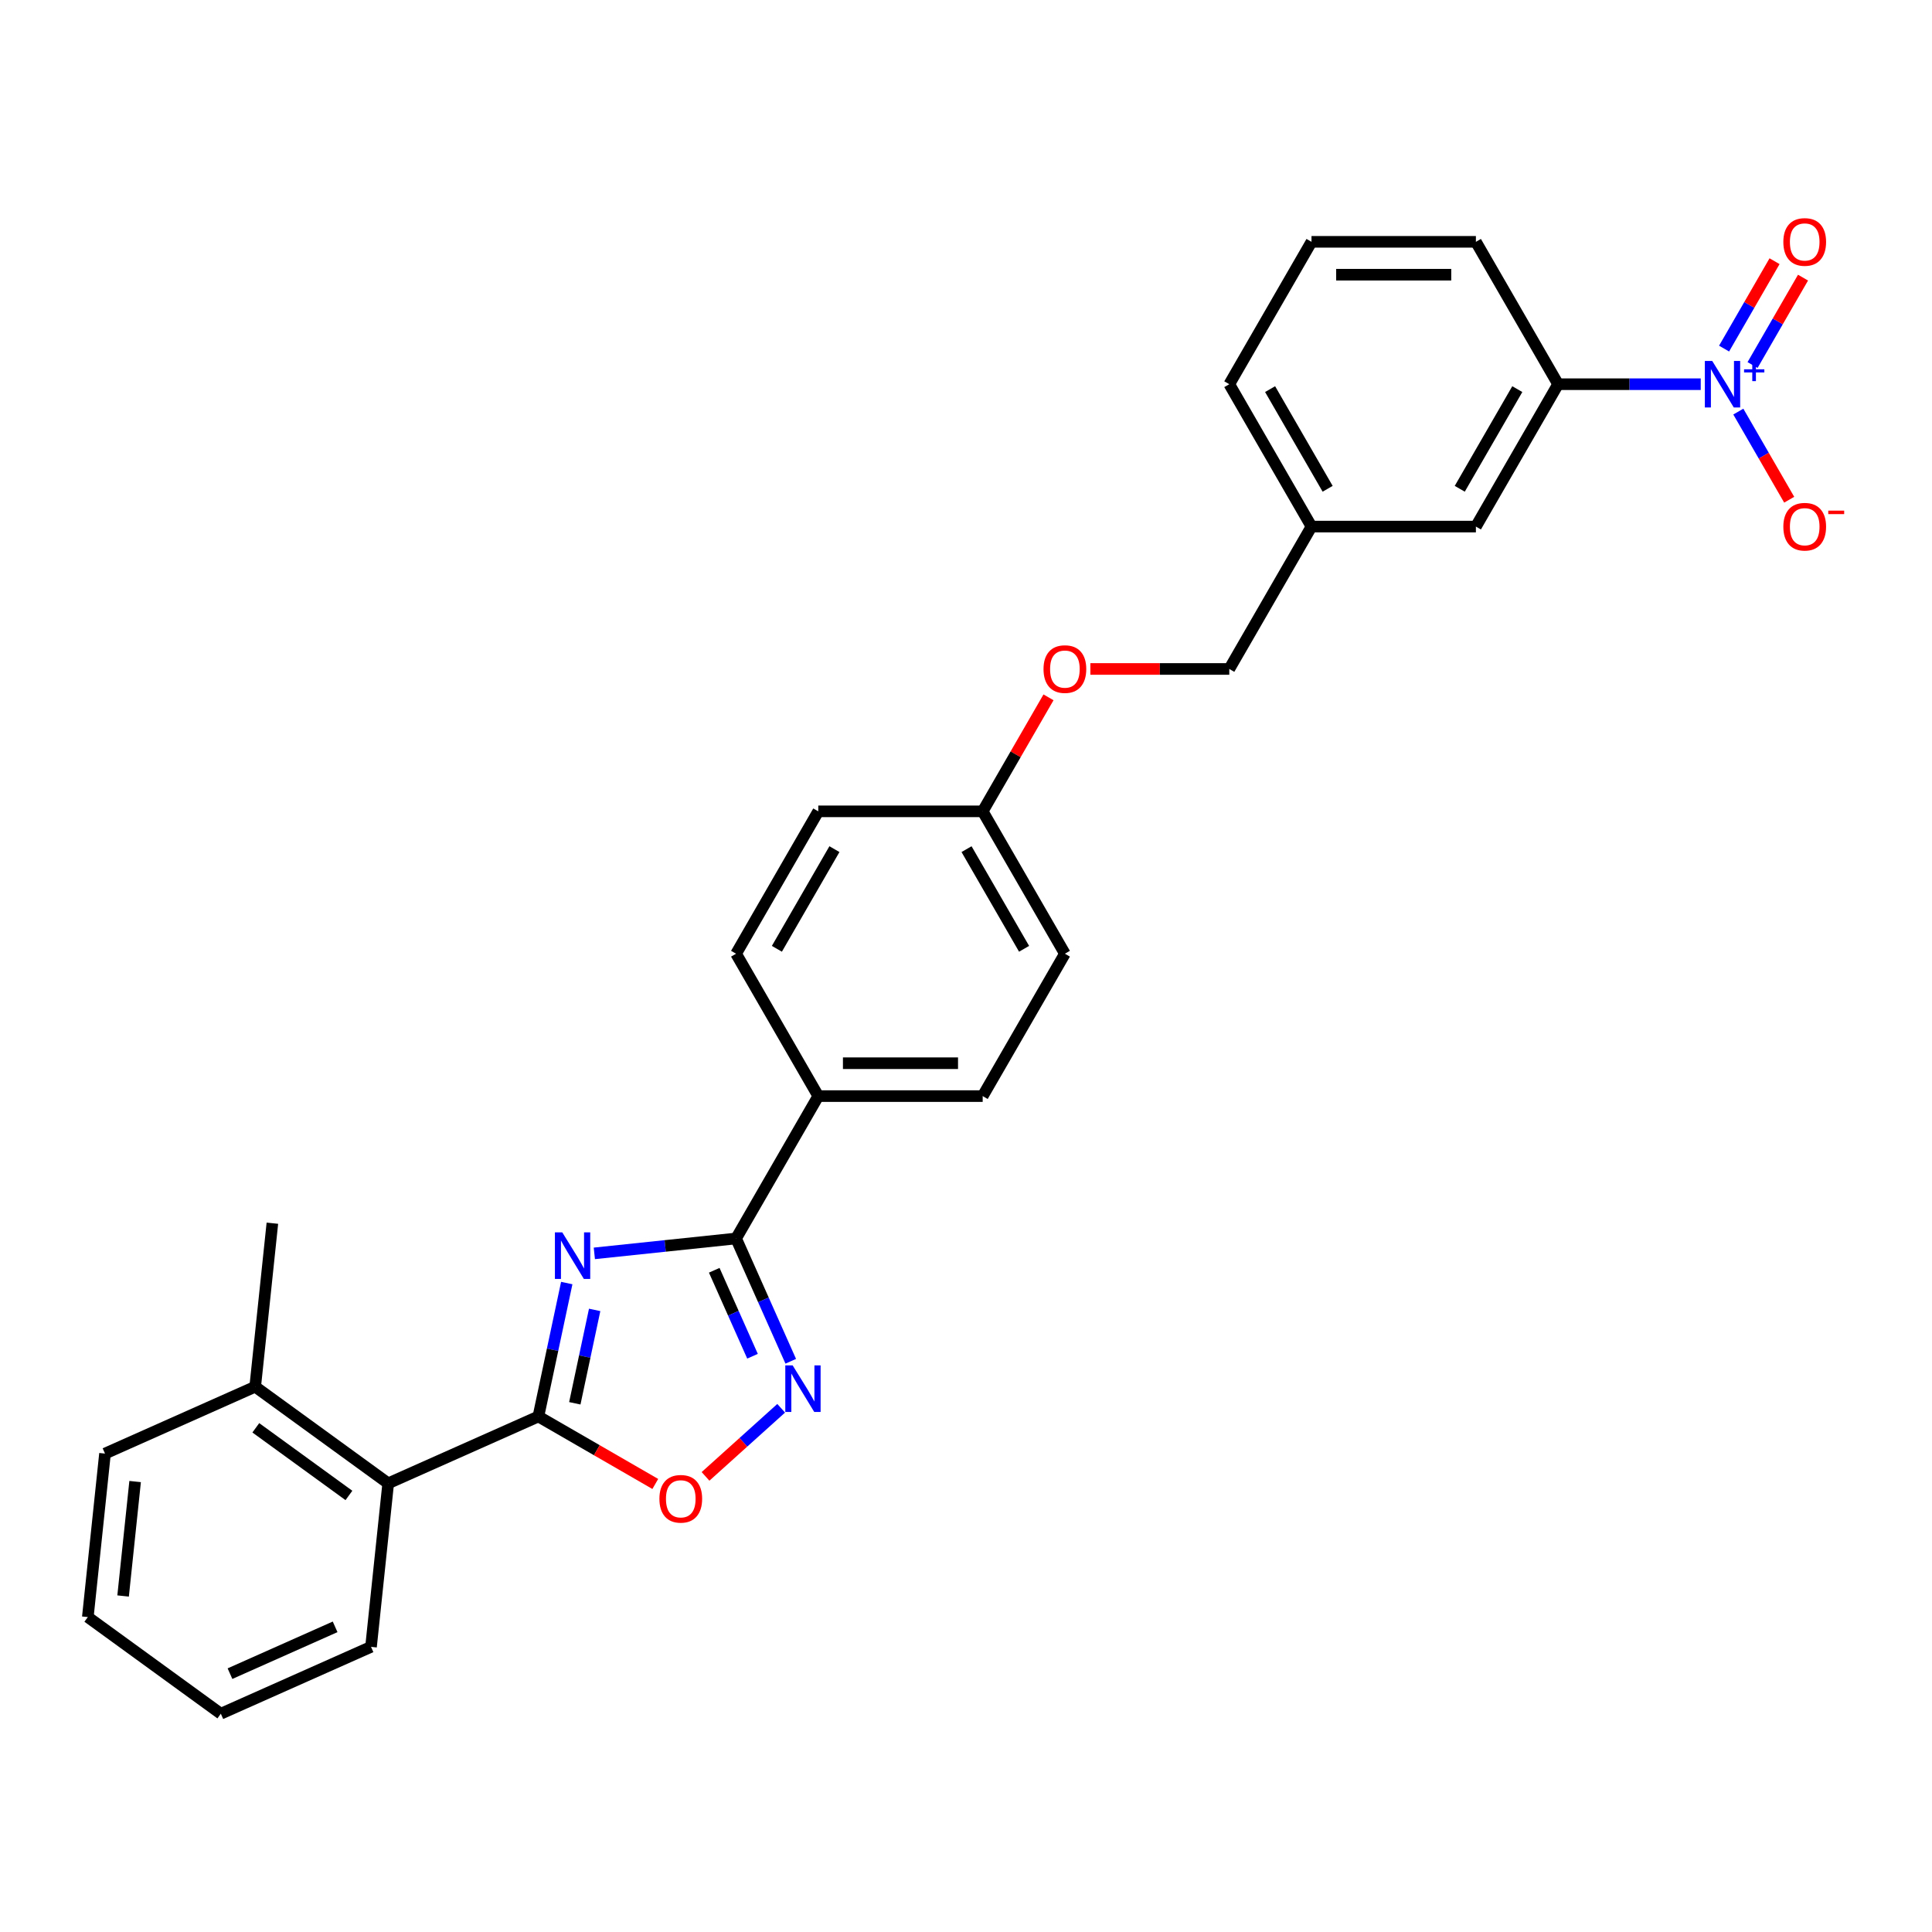 <?xml version='1.0' encoding='iso-8859-1'?>
<svg version='1.1' baseProfile='full'
              xmlns='http://www.w3.org/2000/svg'
                      xmlns:rdkit='http://www.rdkit.org/xml'
                      xmlns:xlink='http://www.w3.org/1999/xlink'
                  xml:space='preserve'
width='1000px' height='1000px' viewBox='0 0 1000 1000'>
<!-- END OF HEADER -->
<rect style='opacity:1.0;fill:#FFFFFF;stroke:none' width='1000' height='1000' x='0' y='0'> </rect>
<path class='bond-0' d='M 293.35,664.106 L 286.01,698.635' style='fill:none;fill-rule:evenodd;stroke:#0000FF;stroke-width:6px;stroke-linecap:butt;stroke-linejoin:miter;stroke-opacity:1' />
<path class='bond-0' d='M 286.01,698.635 L 278.671,733.165' style='fill:none;fill-rule:evenodd;stroke:#000000;stroke-width:6px;stroke-linecap:butt;stroke-linejoin:miter;stroke-opacity:1' />
<path class='bond-0' d='M 307.795,678.003 L 302.658,702.174' style='fill:none;fill-rule:evenodd;stroke:#0000FF;stroke-width:6px;stroke-linecap:butt;stroke-linejoin:miter;stroke-opacity:1' />
<path class='bond-0' d='M 302.658,702.174 L 297.52,726.344' style='fill:none;fill-rule:evenodd;stroke:#000000;stroke-width:6px;stroke-linecap:butt;stroke-linejoin:miter;stroke-opacity:1' />
<path class='bond-1' d='M 307.63,648.744 L 344.311,644.889' style='fill:none;fill-rule:evenodd;stroke:#0000FF;stroke-width:6px;stroke-linecap:butt;stroke-linejoin:miter;stroke-opacity:1' />
<path class='bond-1' d='M 344.311,644.889 L 380.993,641.034' style='fill:none;fill-rule:evenodd;stroke:#000000;stroke-width:6px;stroke-linecap:butt;stroke-linejoin:miter;stroke-opacity:1' />
<path class='bond-4' d='M 278.671,733.165 L 308.924,750.631' style='fill:none;fill-rule:evenodd;stroke:#000000;stroke-width:6px;stroke-linecap:butt;stroke-linejoin:miter;stroke-opacity:1' />
<path class='bond-4' d='M 308.924,750.631 L 339.176,768.097' style='fill:none;fill-rule:evenodd;stroke:#FF0000;stroke-width:6px;stroke-linecap:butt;stroke-linejoin:miter;stroke-opacity:1' />
<path class='bond-5' d='M 278.671,733.165 L 200.932,767.776' style='fill:none;fill-rule:evenodd;stroke:#000000;stroke-width:6px;stroke-linecap:butt;stroke-linejoin:miter;stroke-opacity:1' />
<path class='bond-3' d='M 380.993,641.034 L 395.143,672.815' style='fill:none;fill-rule:evenodd;stroke:#000000;stroke-width:6px;stroke-linecap:butt;stroke-linejoin:miter;stroke-opacity:1' />
<path class='bond-3' d='M 395.143,672.815 L 409.292,704.596' style='fill:none;fill-rule:evenodd;stroke:#0000FF;stroke-width:6px;stroke-linecap:butt;stroke-linejoin:miter;stroke-opacity:1' />
<path class='bond-3' d='M 369.69,657.49 L 379.595,679.737' style='fill:none;fill-rule:evenodd;stroke:#000000;stroke-width:6px;stroke-linecap:butt;stroke-linejoin:miter;stroke-opacity:1' />
<path class='bond-3' d='M 379.595,679.737 L 389.5,701.984' style='fill:none;fill-rule:evenodd;stroke:#0000FF;stroke-width:6px;stroke-linecap:butt;stroke-linejoin:miter;stroke-opacity:1' />
<path class='bond-7' d='M 380.993,641.034 L 423.541,567.339' style='fill:none;fill-rule:evenodd;stroke:#000000;stroke-width:6px;stroke-linecap:butt;stroke-linejoin:miter;stroke-opacity:1' />
<path class='bond-2' d='M 880.3,198.863 L 843.386,198.863' style='fill:none;fill-rule:evenodd;stroke:#0000FF;stroke-width:6px;stroke-linecap:butt;stroke-linejoin:miter;stroke-opacity:1' />
<path class='bond-2' d='M 843.386,198.863 L 806.471,198.863' style='fill:none;fill-rule:evenodd;stroke:#000000;stroke-width:6px;stroke-linecap:butt;stroke-linejoin:miter;stroke-opacity:1' />
<path class='bond-8' d='M 899.752,213.04 L 912.92,235.847' style='fill:none;fill-rule:evenodd;stroke:#0000FF;stroke-width:6px;stroke-linecap:butt;stroke-linejoin:miter;stroke-opacity:1' />
<path class='bond-8' d='M 912.92,235.847 L 926.088,258.655' style='fill:none;fill-rule:evenodd;stroke:#FF0000;stroke-width:6px;stroke-linecap:butt;stroke-linejoin:miter;stroke-opacity:1' />
<path class='bond-9' d='M 907.122,188.941 L 920.181,166.321' style='fill:none;fill-rule:evenodd;stroke:#0000FF;stroke-width:6px;stroke-linecap:butt;stroke-linejoin:miter;stroke-opacity:1' />
<path class='bond-9' d='M 920.181,166.321 L 933.241,143.701' style='fill:none;fill-rule:evenodd;stroke:#FF0000;stroke-width:6px;stroke-linecap:butt;stroke-linejoin:miter;stroke-opacity:1' />
<path class='bond-9' d='M 892.383,180.432 L 905.442,157.812' style='fill:none;fill-rule:evenodd;stroke:#0000FF;stroke-width:6px;stroke-linecap:butt;stroke-linejoin:miter;stroke-opacity:1' />
<path class='bond-9' d='M 905.442,157.812 L 918.502,135.192' style='fill:none;fill-rule:evenodd;stroke:#FF0000;stroke-width:6px;stroke-linecap:butt;stroke-linejoin:miter;stroke-opacity:1' />
<path class='bond-28' d='M 404.338,728.917 L 384.757,746.547' style='fill:none;fill-rule:evenodd;stroke:#0000FF;stroke-width:6px;stroke-linecap:butt;stroke-linejoin:miter;stroke-opacity:1' />
<path class='bond-28' d='M 384.757,746.547 L 365.177,764.178' style='fill:none;fill-rule:evenodd;stroke:#FF0000;stroke-width:6px;stroke-linecap:butt;stroke-linejoin:miter;stroke-opacity:1' />
<path class='bond-11' d='M 200.932,767.776 L 132.088,717.758' style='fill:none;fill-rule:evenodd;stroke:#000000;stroke-width:6px;stroke-linecap:butt;stroke-linejoin:miter;stroke-opacity:1' />
<path class='bond-11' d='M 180.602,774.042 L 132.411,739.03' style='fill:none;fill-rule:evenodd;stroke:#000000;stroke-width:6px;stroke-linecap:butt;stroke-linejoin:miter;stroke-opacity:1' />
<path class='bond-21' d='M 200.932,767.776 L 192.037,852.406' style='fill:none;fill-rule:evenodd;stroke:#000000;stroke-width:6px;stroke-linecap:butt;stroke-linejoin:miter;stroke-opacity:1' />
<path class='bond-6' d='M 806.471,198.863 L 763.924,272.558' style='fill:none;fill-rule:evenodd;stroke:#000000;stroke-width:6px;stroke-linecap:butt;stroke-linejoin:miter;stroke-opacity:1' />
<path class='bond-6' d='M 785.35,201.408 L 755.567,252.995' style='fill:none;fill-rule:evenodd;stroke:#000000;stroke-width:6px;stroke-linecap:butt;stroke-linejoin:miter;stroke-opacity:1' />
<path class='bond-20' d='M 806.471,198.863 L 763.924,125.168' style='fill:none;fill-rule:evenodd;stroke:#000000;stroke-width:6px;stroke-linecap:butt;stroke-linejoin:miter;stroke-opacity:1' />
<path class='bond-12' d='M 423.541,567.339 L 508.636,567.339' style='fill:none;fill-rule:evenodd;stroke:#000000;stroke-width:6px;stroke-linecap:butt;stroke-linejoin:miter;stroke-opacity:1' />
<path class='bond-12' d='M 436.305,550.319 L 495.872,550.319' style='fill:none;fill-rule:evenodd;stroke:#000000;stroke-width:6px;stroke-linecap:butt;stroke-linejoin:miter;stroke-opacity:1' />
<path class='bond-13' d='M 423.541,567.339 L 380.993,493.644' style='fill:none;fill-rule:evenodd;stroke:#000000;stroke-width:6px;stroke-linecap:butt;stroke-linejoin:miter;stroke-opacity:1' />
<path class='bond-10' d='M 763.924,272.558 L 678.828,272.558' style='fill:none;fill-rule:evenodd;stroke:#000000;stroke-width:6px;stroke-linecap:butt;stroke-linejoin:miter;stroke-opacity:1' />
<path class='bond-23' d='M 132.088,717.758 L 140.983,633.129' style='fill:none;fill-rule:evenodd;stroke:#000000;stroke-width:6px;stroke-linecap:butt;stroke-linejoin:miter;stroke-opacity:1' />
<path class='bond-24' d='M 132.088,717.758 L 54.349,752.37' style='fill:none;fill-rule:evenodd;stroke:#000000;stroke-width:6px;stroke-linecap:butt;stroke-linejoin:miter;stroke-opacity:1' />
<path class='bond-18' d='M 508.636,567.339 L 551.184,493.644' style='fill:none;fill-rule:evenodd;stroke:#000000;stroke-width:6px;stroke-linecap:butt;stroke-linejoin:miter;stroke-opacity:1' />
<path class='bond-19' d='M 380.993,493.644 L 423.541,419.949' style='fill:none;fill-rule:evenodd;stroke:#000000;stroke-width:6px;stroke-linecap:butt;stroke-linejoin:miter;stroke-opacity:1' />
<path class='bond-19' d='M 402.114,491.099 L 431.898,439.512' style='fill:none;fill-rule:evenodd;stroke:#000000;stroke-width:6px;stroke-linecap:butt;stroke-linejoin:miter;stroke-opacity:1' />
<path class='bond-14' d='M 542.704,360.941 L 525.67,390.445' style='fill:none;fill-rule:evenodd;stroke:#FF0000;stroke-width:6px;stroke-linecap:butt;stroke-linejoin:miter;stroke-opacity:1' />
<path class='bond-14' d='M 525.67,390.445 L 508.636,419.949' style='fill:none;fill-rule:evenodd;stroke:#000000;stroke-width:6px;stroke-linecap:butt;stroke-linejoin:miter;stroke-opacity:1' />
<path class='bond-17' d='M 564.374,346.253 L 600.327,346.253' style='fill:none;fill-rule:evenodd;stroke:#FF0000;stroke-width:6px;stroke-linecap:butt;stroke-linejoin:miter;stroke-opacity:1' />
<path class='bond-17' d='M 600.327,346.253 L 636.28,346.253' style='fill:none;fill-rule:evenodd;stroke:#000000;stroke-width:6px;stroke-linecap:butt;stroke-linejoin:miter;stroke-opacity:1' />
<path class='bond-15' d='M 508.636,419.949 L 551.184,493.644' style='fill:none;fill-rule:evenodd;stroke:#000000;stroke-width:6px;stroke-linecap:butt;stroke-linejoin:miter;stroke-opacity:1' />
<path class='bond-15' d='M 500.28,439.512 L 530.063,491.099' style='fill:none;fill-rule:evenodd;stroke:#000000;stroke-width:6px;stroke-linecap:butt;stroke-linejoin:miter;stroke-opacity:1' />
<path class='bond-29' d='M 508.636,419.949 L 423.541,419.949' style='fill:none;fill-rule:evenodd;stroke:#000000;stroke-width:6px;stroke-linecap:butt;stroke-linejoin:miter;stroke-opacity:1' />
<path class='bond-16' d='M 678.828,272.558 L 636.28,346.253' style='fill:none;fill-rule:evenodd;stroke:#000000;stroke-width:6px;stroke-linecap:butt;stroke-linejoin:miter;stroke-opacity:1' />
<path class='bond-25' d='M 678.828,272.558 L 636.28,198.863' style='fill:none;fill-rule:evenodd;stroke:#000000;stroke-width:6px;stroke-linecap:butt;stroke-linejoin:miter;stroke-opacity:1' />
<path class='bond-25' d='M 687.185,252.995 L 657.401,201.408' style='fill:none;fill-rule:evenodd;stroke:#000000;stroke-width:6px;stroke-linecap:butt;stroke-linejoin:miter;stroke-opacity:1' />
<path class='bond-31' d='M 763.924,125.168 L 678.828,125.168' style='fill:none;fill-rule:evenodd;stroke:#000000;stroke-width:6px;stroke-linecap:butt;stroke-linejoin:miter;stroke-opacity:1' />
<path class='bond-31' d='M 751.159,142.187 L 691.592,142.187' style='fill:none;fill-rule:evenodd;stroke:#000000;stroke-width:6px;stroke-linecap:butt;stroke-linejoin:miter;stroke-opacity:1' />
<path class='bond-26' d='M 192.037,852.406 L 114.298,887.017' style='fill:none;fill-rule:evenodd;stroke:#000000;stroke-width:6px;stroke-linecap:butt;stroke-linejoin:miter;stroke-opacity:1' />
<path class='bond-26' d='M 173.454,842.05 L 119.037,866.278' style='fill:none;fill-rule:evenodd;stroke:#000000;stroke-width:6px;stroke-linecap:butt;stroke-linejoin:miter;stroke-opacity:1' />
<path class='bond-22' d='M 678.828,125.168 L 636.28,198.863' style='fill:none;fill-rule:evenodd;stroke:#000000;stroke-width:6px;stroke-linecap:butt;stroke-linejoin:miter;stroke-opacity:1' />
<path class='bond-27' d='M 54.349,752.37 L 45.455,836.999' style='fill:none;fill-rule:evenodd;stroke:#000000;stroke-width:6px;stroke-linecap:butt;stroke-linejoin:miter;stroke-opacity:1' />
<path class='bond-27' d='M 69.941,766.843 L 63.715,826.084' style='fill:none;fill-rule:evenodd;stroke:#000000;stroke-width:6px;stroke-linecap:butt;stroke-linejoin:miter;stroke-opacity:1' />
<path class='bond-30' d='M 114.298,887.017 L 45.455,836.999' style='fill:none;fill-rule:evenodd;stroke:#000000;stroke-width:6px;stroke-linecap:butt;stroke-linejoin:miter;stroke-opacity:1' />
<path  class='atom-0' d='M 291.036 637.879
L 298.933 650.643
Q 299.716 651.903, 300.976 654.183
Q 302.235 656.464, 302.303 656.6
L 302.303 637.879
L 305.503 637.879
L 305.503 661.978
L 302.201 661.978
L 293.725 648.022
Q 292.738 646.389, 291.683 644.516
Q 290.662 642.644, 290.356 642.066
L 290.356 661.978
L 287.224 661.978
L 287.224 637.879
L 291.036 637.879
' fill='#0000FF'/>
<path  class='atom-3' d='M 886.24 186.814
L 894.137 199.578
Q 894.92 200.838, 896.179 203.118
Q 897.439 205.399, 897.507 205.535
L 897.507 186.814
L 900.706 186.814
L 900.706 210.913
L 897.405 210.913
L 888.929 196.957
Q 887.942 195.323, 886.887 193.451
Q 885.866 191.579, 885.559 191.001
L 885.559 210.913
L 882.428 210.913
L 882.428 186.814
L 886.24 186.814
' fill='#0000FF'/>
<path  class='atom-3' d='M 902.728 191.158
L 906.974 191.158
L 906.974 186.687
L 908.861 186.687
L 908.861 191.158
L 913.22 191.158
L 913.22 192.775
L 908.861 192.775
L 908.861 197.268
L 906.974 197.268
L 906.974 192.775
L 902.728 192.775
L 902.728 191.158
' fill='#0000FF'/>
<path  class='atom-4' d='M 410.277 706.723
L 418.174 719.487
Q 418.957 720.747, 420.217 723.027
Q 421.476 725.308, 421.544 725.444
L 421.544 706.723
L 424.744 706.723
L 424.744 730.822
L 421.442 730.822
L 412.966 716.866
Q 411.979 715.232, 410.924 713.36
Q 409.903 711.488, 409.597 710.91
L 409.597 730.822
L 406.465 730.822
L 406.465 706.723
L 410.277 706.723
' fill='#0000FF'/>
<path  class='atom-5' d='M 341.304 775.781
Q 341.304 769.994, 344.163 766.761
Q 347.022 763.527, 352.366 763.527
Q 357.71 763.527, 360.569 766.761
Q 363.428 769.994, 363.428 775.781
Q 363.428 781.635, 360.535 784.971
Q 357.642 788.273, 352.366 788.273
Q 347.056 788.273, 344.163 784.971
Q 341.304 781.669, 341.304 775.781
M 352.366 785.55
Q 356.042 785.55, 358.016 783.099
Q 360.025 780.614, 360.025 775.781
Q 360.025 771.049, 358.016 768.667
Q 356.042 766.25, 352.366 766.25
Q 348.69 766.25, 346.682 768.633
Q 344.707 771.015, 344.707 775.781
Q 344.707 780.648, 346.682 783.099
Q 348.69 785.55, 352.366 785.55
' fill='#FF0000'/>
<path  class='atom-9' d='M 923.053 272.626
Q 923.053 266.84, 925.912 263.606
Q 928.771 260.373, 934.115 260.373
Q 939.459 260.373, 942.318 263.606
Q 945.177 266.84, 945.177 272.626
Q 945.177 278.481, 942.284 281.817
Q 939.391 285.119, 934.115 285.119
Q 928.805 285.119, 925.912 281.817
Q 923.053 278.515, 923.053 272.626
M 934.115 282.395
Q 937.791 282.395, 939.765 279.945
Q 941.774 277.46, 941.774 272.626
Q 941.774 267.895, 939.765 265.512
Q 937.791 263.096, 934.115 263.096
Q 930.439 263.096, 928.431 265.478
Q 926.456 267.861, 926.456 272.626
Q 926.456 277.494, 928.431 279.945
Q 930.439 282.395, 934.115 282.395
' fill='#FF0000'/>
<path  class='atom-9' d='M 946.301 264.306
L 954.545 264.306
L 954.545 266.103
L 946.301 266.103
L 946.301 264.306
' fill='#FF0000'/>
<path  class='atom-10' d='M 923.053 125.236
Q 923.053 119.45, 925.912 116.216
Q 928.771 112.983, 934.115 112.983
Q 939.459 112.983, 942.318 116.216
Q 945.177 119.45, 945.177 125.236
Q 945.177 131.091, 942.284 134.427
Q 939.391 137.728, 934.115 137.728
Q 928.805 137.728, 925.912 134.427
Q 923.053 131.125, 923.053 125.236
M 934.115 135.005
Q 937.791 135.005, 939.765 132.555
Q 941.774 130.07, 941.774 125.236
Q 941.774 120.505, 939.765 118.122
Q 937.791 115.706, 934.115 115.706
Q 930.439 115.706, 928.431 118.088
Q 926.456 120.471, 926.456 125.236
Q 926.456 130.104, 928.431 132.555
Q 930.439 135.005, 934.115 135.005
' fill='#FF0000'/>
<path  class='atom-15' d='M 540.122 346.322
Q 540.122 340.535, 542.981 337.301
Q 545.84 334.068, 551.184 334.068
Q 556.528 334.068, 559.388 337.301
Q 562.247 340.535, 562.247 346.322
Q 562.247 352.176, 559.353 355.512
Q 556.46 358.814, 551.184 358.814
Q 545.874 358.814, 542.981 355.512
Q 540.122 352.21, 540.122 346.322
M 551.184 356.091
Q 554.86 356.091, 556.835 353.64
Q 558.843 351.155, 558.843 346.322
Q 558.843 341.59, 556.835 339.208
Q 554.86 336.791, 551.184 336.791
Q 547.508 336.791, 545.5 339.174
Q 543.526 341.556, 543.526 346.322
Q 543.526 351.189, 545.5 353.64
Q 547.508 356.091, 551.184 356.091
' fill='#FF0000'/>
</svg>
